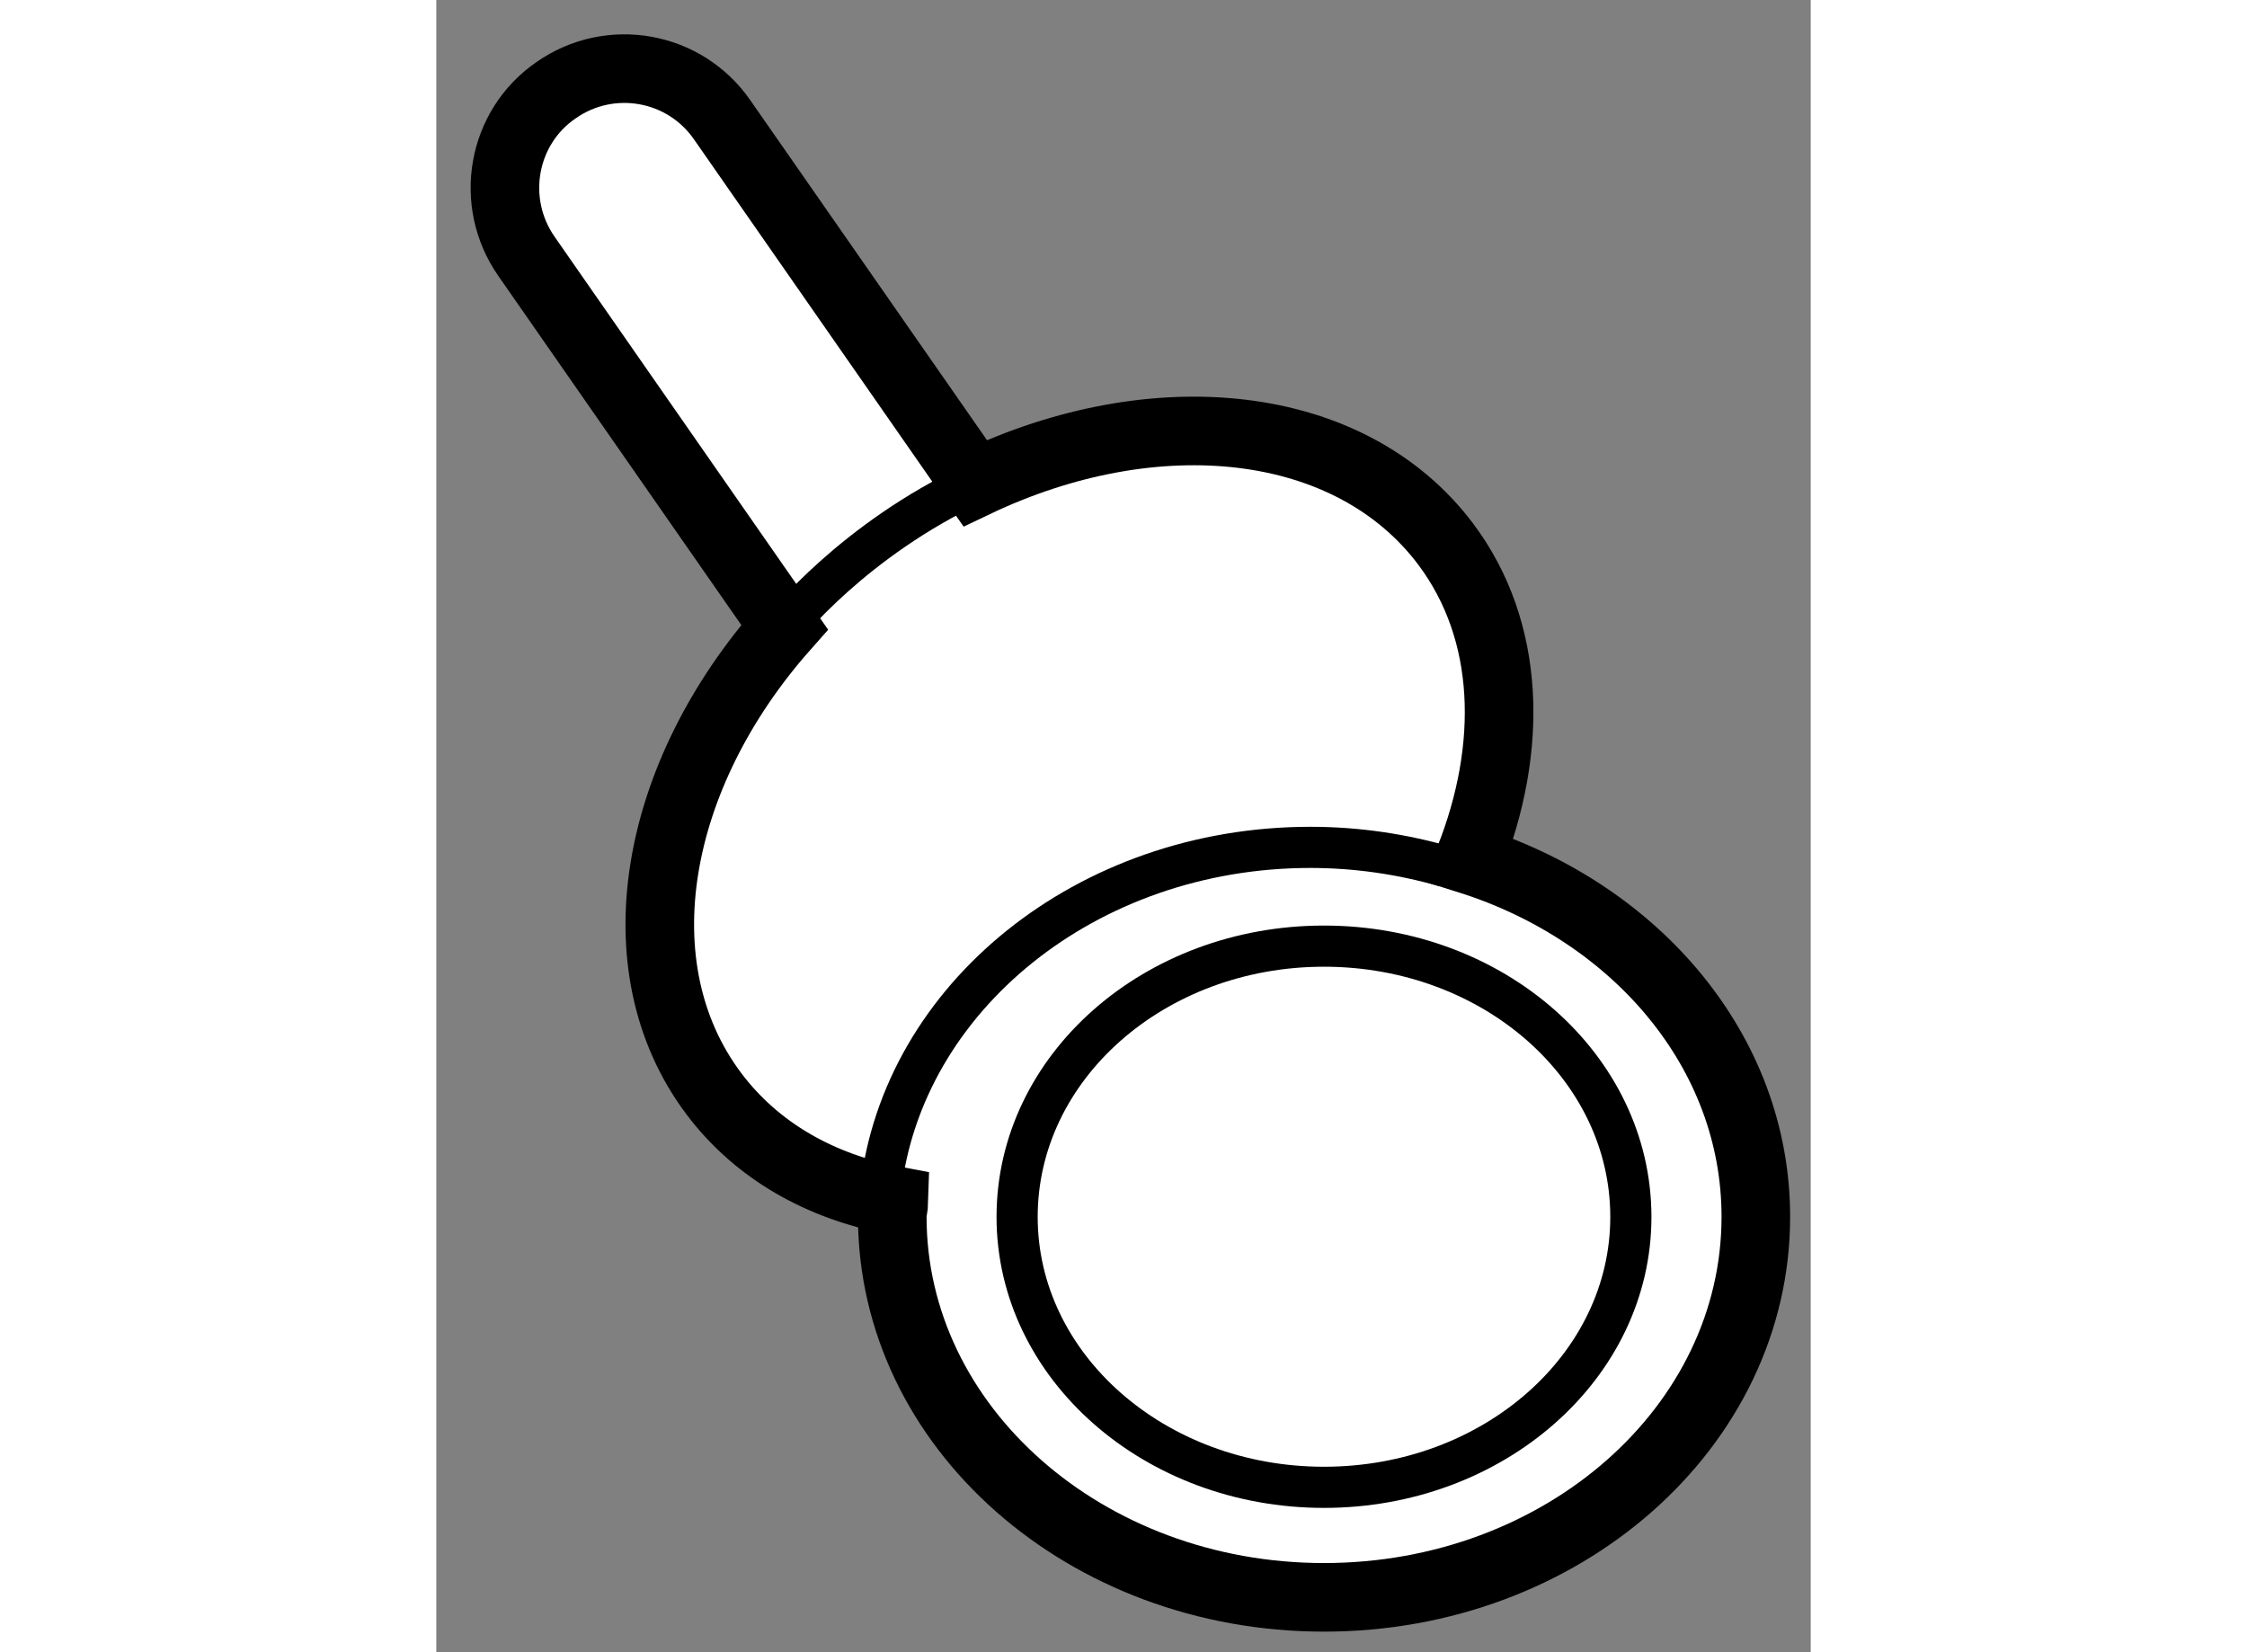 <?xml version="1.0" encoding="utf-8"?>
<!-- Generator: Adobe Illustrator 15.1.0, SVG Export Plug-In . SVG Version: 6.00 Build 0)  -->
<!DOCTYPE svg PUBLIC "-//W3C//DTD SVG 1.1//EN" "http://www.w3.org/Graphics/SVG/1.1/DTD/svg11.dtd">
<svg version="1.1" xmlns="http://www.w3.org/2000/svg" xmlns:xlink="http://www.w3.org/1999/xlink" x="0px" y="0px" width="244.8px"
	 height="180px" viewBox="37.053 153.591 10.019 12.044" enable-background="new 0 0 244.8 180" xml:space="preserve">
	
<rect x="37.053" y="153.591" width="10.019" height="12.044" fill="#808080" stroke="none"/>
	
<g><path fill="#FFFFFF" stroke="#000000" stroke-width="0.5" d="M44.582,159.858c0.325-0.819,0.302-1.667-0.168-2.297
				c-0.697-0.931-2.122-1.073-3.433-0.448l-1.843-2.647c-0.274-0.397-0.817-0.493-1.211-0.218c-0.396,0.271-0.492,0.816-0.217,1.211
				l1.882,2.704c-0.954,1.078-1.21,2.474-0.517,3.399c0.315,0.42,0.78,0.679,1.315,0.78c-0.001,0.041-0.013,0.077-0.013,0.119
				c0,1.532,1.409,2.774,3.147,2.774c1.739,0,3.148-1.242,3.148-2.774C46.672,161.256,45.797,160.242,44.582,159.858z"></path><path fill="none" stroke="#000000" stroke-width="0.3" d="M45.761,162.462c0,1.089-1.002,1.971-2.237,1.971
				s-2.237-0.882-2.237-1.971c0-1.092,1.001-1.974,2.237-1.974S45.761,161.37,45.761,162.462z"></path><path fill="none" stroke="#000000" stroke-width="0.3" d="M40.292,162.265c0.159-1.4,1.5-2.497,3.133-2.497
				c0.341,0,0.669,0.05,0.977,0.138"></path><path fill="none" stroke="#000000" stroke-width="0.3" d="M39.591,158.163c0,0,0.502-0.638,1.389-1.05"></path></g>


</svg>